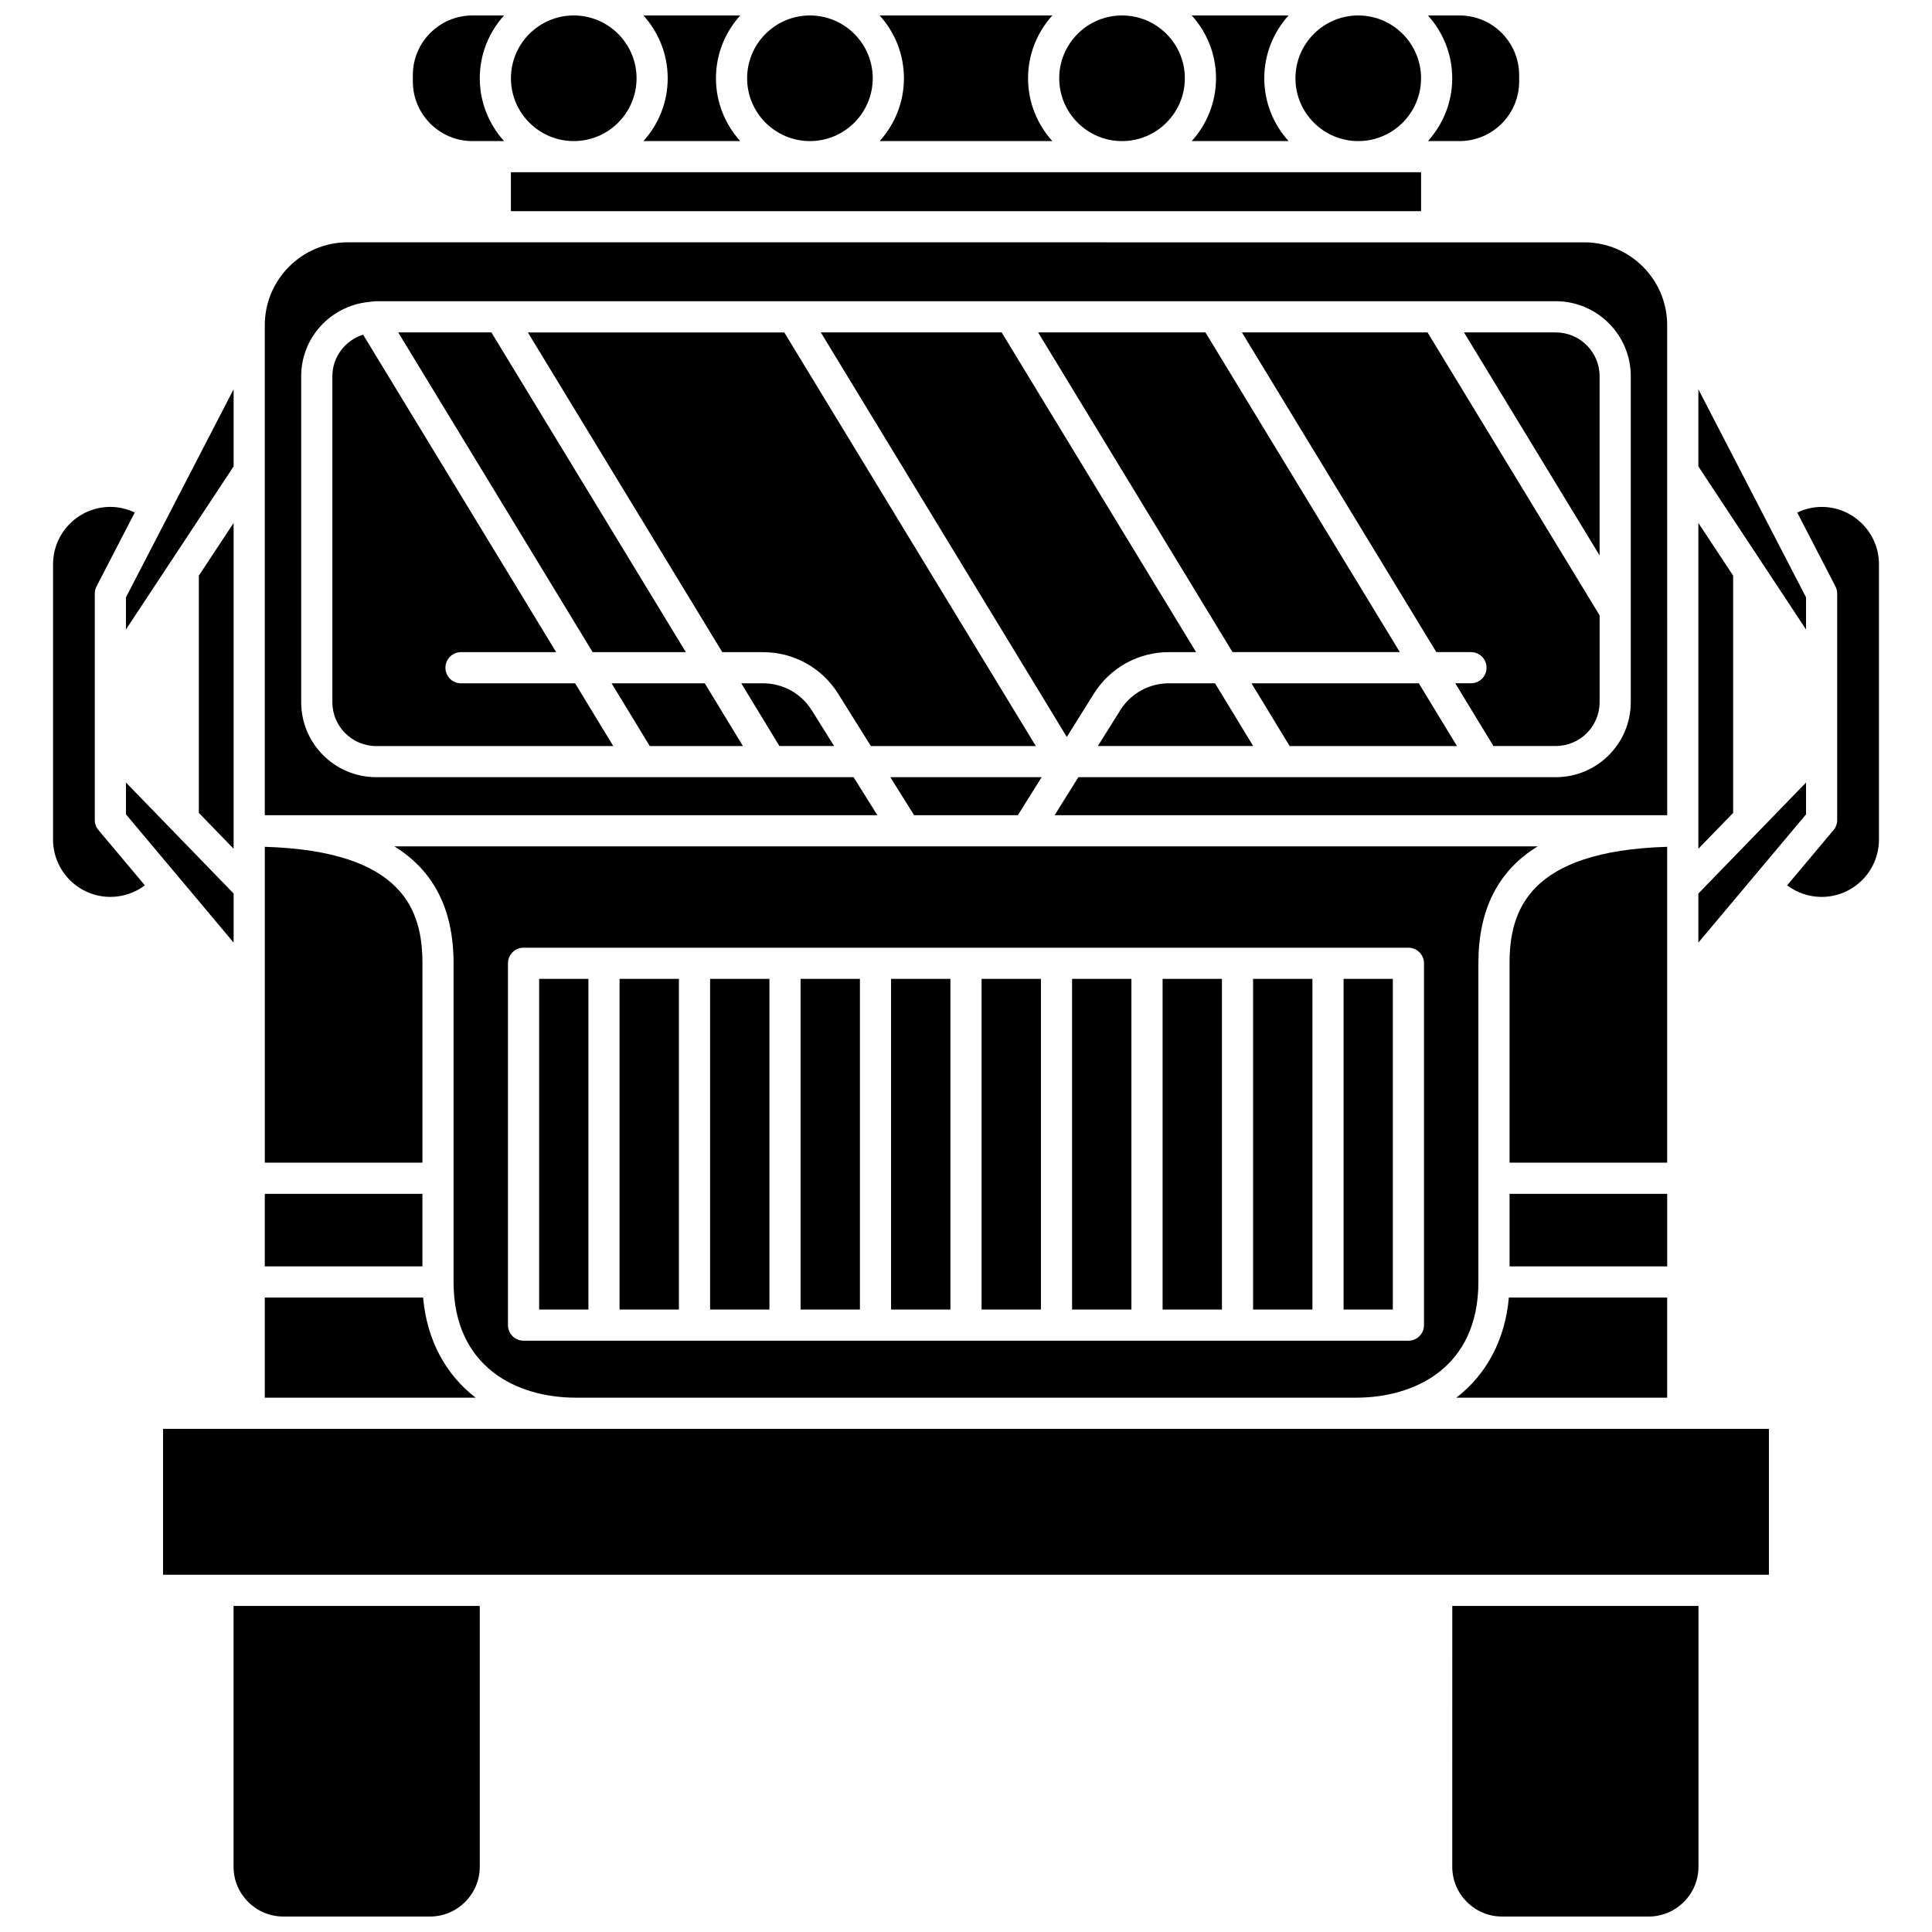 <?xml version="1.0" encoding="UTF-8"?>
<!-- Uploaded to: ICON Repo, www.svgrepo.com, Generator: ICON Repo Mixer Tools -->
<svg width="800px" height="800px" version="1.1" viewBox="144 144 512 512" xmlns="http://www.w3.org/2000/svg">
 <defs>
  <clipPath id="k">
   <path d="m253 148.09h25v33.906h-25z"/>
  </clipPath>
  <clipPath id="h">
   <path d="m522 148.09h25v33.906h-25z"/>
  </clipPath>
  <clipPath id="g">
   <path d="m487 148.09h34v33.906h-34z"/>
  </clipPath>
  <clipPath id="f">
   <path d="m424 148.09h34v33.906h-34z"/>
  </clipPath>
  <clipPath id="e">
   <path d="m314 148.09h27v33.906h-27z"/>
  </clipPath>
  <clipPath id="d">
   <path d="m342 148.09h34v33.906h-34z"/>
  </clipPath>
  <clipPath id="c">
   <path d="m279 148.09h34v33.906h-34z"/>
  </clipPath>
  <clipPath id="b">
   <path d="m459 148.09h27v33.906h-27z"/>
  </clipPath>
  <clipPath id="a">
   <path d="m377 148.09h46v33.906h-46z"/>
  </clipPath>
  <clipPath id="j">
   <path d="m528 569h67v82.902h-67z"/>
  </clipPath>
  <clipPath id="i">
   <path d="m205 569h67v82.902h-67z"/>
  </clipPath>
 </defs>
 <path d="m428.11 403.41h15.727v87.629h-15.727z"/>
 <path d="m404.13 403.41h15.727v87.629h-15.727z"/>
 <path d="m452.1 403.41h15.727v87.629h-15.727z"/>
 <path d="m500.06 403.41h13.055v87.629h-13.055z"/>
 <path d="m476.08 403.41h15.727v87.629h-15.727z"/>
 <path d="m356.16 403.41h15.727v87.629h-15.727z"/>
 <path d="m286.88 403.41h13.055v87.629h-13.055z"/>
 <path d="m380.14 403.41h15.727v87.629h-15.727z"/>
 <path d="m296.64 514.4h206.71c15.68 0 32.438-8.059 32.438-30.676v-84.449c0-14.25 5.211-24.516 15.699-30.977h-302.99c10.484 6.457 15.699 16.727 15.699 30.977v84.449c0.004 22.617 16.762 30.676 32.441 30.676zm-18.023-115.12c0-2.281 1.852-4.129 4.129-4.129h234.5c2.281 0 4.129 1.852 4.129 4.129v95.891c0 2.285-1.852 4.129-4.129 4.129l-234.5-0.004c-2.281 0-4.129-1.848-4.129-4.129z"/>
 <path d="m308.19 403.41h15.727v87.629h-15.727z"/>
 <g clip-path="url(#k)">
  <path d="m269.2 181.39h8.379c-3.984-4.418-6.434-10.242-6.434-16.645 0-6.406 2.445-12.23 6.434-16.648h-8.379c-8.711 0-15.793 7.082-15.793 15.793v1.707c0 8.707 7.082 15.793 15.793 15.793z"/>
 </g>
 <path d="m332.18 403.41h15.727v87.629h-15.727z"/>
 <path d="m622.62 302.31-28.535-55.148v20.445l28.535 43.219z"/>
 <path d="m622.62 351.38-28.535 29.414v13.008l28.535-33.988z"/>
 <path d="m603.3 296.55-9.215-13.961v86.336l9.215-9.5z"/>
 <g clip-path="url(#h)">
  <path d="m530.8 181.39c8.711 0 15.793-7.082 15.793-15.793l-0.004-1.707c0-8.711-7.082-15.793-15.789-15.793h-8.379c3.984 4.418 6.434 10.242 6.434 16.645 0 6.406-2.449 12.227-6.434 16.645z"/>
 </g>
 <g clip-path="url(#g)">
  <path d="m503.95 181.39c9.18 0 16.645-7.465 16.645-16.645 0-9.184-7.465-16.648-16.645-16.648-9.18 0-16.645 7.465-16.645 16.645-0.004 9.184 7.469 16.648 16.645 16.648z"/>
 </g>
 <path d="m232.08 243.71v86.391c0 6.402 5.207 11.613 11.613 11.613h62.832l-10.109-16.625-30.246-0.004c-2.281 0-4.129-1.852-4.129-4.129 0-2.281 1.852-4.129 4.129-4.129h25.223l-51.164-84.137c-4.711 1.48-8.148 5.832-8.148 11.02z"/>
 <g clip-path="url(#f)">
  <path d="m441.35 181.39c9.18 0 16.645-7.465 16.645-16.645 0.004-9.184-7.465-16.648-16.645-16.648-9.18 0-16.645 7.465-16.645 16.645 0 9.184 7.465 16.648 16.645 16.648z"/>
 </g>
 <g clip-path="url(#e)">
  <path d="m340.17 181.39c-3.984-4.418-6.434-10.242-6.434-16.645 0-6.406 2.449-12.23 6.434-16.648h-25.656c3.984 4.418 6.434 10.242 6.434 16.645 0 6.406-2.449 12.227-6.434 16.645z"/>
 </g>
 <g clip-path="url(#d)">
  <path d="m358.64 181.39c9.18 0 16.645-7.465 16.645-16.645 0.004-9.184-7.469-16.648-16.645-16.648s-16.645 7.465-16.645 16.645c0 9.184 7.465 16.648 16.645 16.648z"/>
 </g>
 <g clip-path="url(#c)">
  <path d="m296.05 181.39c9.18 0 16.645-7.465 16.645-16.645 0.004-9.184-7.469-16.648-16.645-16.648s-16.645 7.465-16.645 16.645c0 9.184 7.465 16.648 16.645 16.648z"/>
 </g>
 <path d="m279.4 189.64h241.2v10.32h-241.2z"/>
 <g clip-path="url(#b)">
  <path d="m485.48 181.39c-3.984-4.418-6.434-10.242-6.434-16.645 0-6.406 2.453-12.23 6.434-16.648h-25.656c3.984 4.418 6.434 10.242 6.434 16.645 0 6.406-2.449 12.227-6.434 16.645z"/>
 </g>
 <g clip-path="url(#a)">
  <path d="m422.88 181.39c-3.984-4.418-6.434-10.242-6.434-16.645 0-6.406 2.449-12.23 6.434-16.648h-45.762c3.984 4.418 6.434 10.242 6.434 16.645 0 6.406-2.449 12.227-6.434 16.645z"/>
 </g>
 <path d="m370.21 349.96h-126.52c-10.957 0-19.871-8.91-19.871-19.871v-86.391c0-10.25 7.828-18.609 17.801-19.66 0.051-0.008 0.094-0.008 0.145-0.016 0.645-0.062 1.262-0.195 1.926-0.195h312.61c10.957 0 19.871 8.91 19.871 19.871v86.391c0 10.957-8.914 19.871-19.871 19.871h-126.52l-6.297 10.078h162.34l-0.004-129.85c0-12.117-9.852-21.969-21.969-21.969l-327.71-0.004c-12.117 0-21.969 9.852-21.969 21.969v129.85h162.34z"/>
 <path d="m177.38 359.81 28.535 33.988v-13.008l-28.535-29.414z"/>
 <path d="m205.91 282.59-9.215 13.961v62.875l9.215 9.5z"/>
 <path d="m256.13 487.86h-41.957v26.547h55.891c-7.953-6.106-12.957-15.293-13.934-26.547z"/>
 <path d="m585.82 368.41c-36.824 1.117-41.773 16.961-41.773 30.867v52.84h41.773z"/>
 <path d="m255.95 399.28c0-13.906-4.953-29.75-41.773-30.867v83.707h41.773z"/>
 <path d="m214.17 460.38h41.773v19.223h-41.773z"/>
 <path d="m187.21 522.66h425.57v38.664h-425.57z"/>
 <path d="m205.91 247.16-28.535 55.148v8.516l28.535-43.219z"/>
 <g clip-path="url(#j)">
  <path d="m528.86 638.7c0 7.281 5.922 13.203 13.203 13.203h38.848c7.281 0 13.203-5.926 13.203-13.203v-69.113h-65.246l-0.004 69.113z"/>
 </g>
 <path d="m626.75 278.34c-2.285 0-4.461 0.535-6.469 1.488l10.133 19.586c0.301 0.586 0.461 1.234 0.461 1.895v60.008c0 0.969-0.344 1.91-0.965 2.656l-12.301 14.652c2.609 1.969 5.801 3.066 9.145 3.066 8.375 0 15.188-6.812 15.188-15.188v-72.977c-0.004-8.371-6.816-15.188-15.191-15.188z"/>
 <path d="m169.12 361.31v-60.008c0-0.66 0.16-1.309 0.461-1.895l10.133-19.586c-2.008-0.949-4.184-1.488-6.469-1.488-8.371 0-15.184 6.816-15.184 15.188v72.977c0 8.375 6.812 15.188 15.188 15.188 3.332 0 6.527-1.094 9.145-3.062l-12.305-14.656c-0.625-0.746-0.969-1.688-0.969-2.656z"/>
 <g clip-path="url(#i)">
  <path d="m205.89 638.7c0 7.281 5.922 13.203 13.203 13.203h38.848c7.281 0 13.203-5.926 13.203-13.203v-69.113h-65.246l-0.004 69.113z"/>
 </g>
 <path d="m453.8 325.08c-5.293 0-10.133 2.68-12.938 7.168l-5.914 9.457h41.156l-10.109-16.625z"/>
 <path d="m473.12 232.09 51.52 84.727h9.184c2.281 0 4.129 1.852 4.129 4.129 0 2.281-1.852 4.129-4.129 4.129h-4.164l10.109 16.625h16.531c6.406 0 11.613-5.207 11.613-11.613v-23.008l-45.598-74.988z"/>
 <path d="m567.91 243.71c0-6.402-5.207-11.613-11.613-11.613h-24.32l35.93 59.09z"/>
 <path d="m374.79 341.71h43.711l-66.656-109.61h-67.953l51.52 84.727h10.781c8.164 0 15.617 4.129 19.945 11.055z"/>
 <path d="m530.11 341.71-10.113-16.629h-44.34l10.109 16.629z"/>
 <path d="m340.88 341.71-10.109-16.629h-24.695l10.113 16.629z"/>
 <path d="m365.05 341.71-5.91-9.457c-2.809-4.488-7.644-7.172-12.938-7.172h-5.758l10.109 16.625 14.496-0.004z"/>
 <path d="m361.52 232.09 65.195 107.21 7.144-11.43c4.328-6.922 11.781-11.051 19.945-11.051h7.168l-51.523-84.727z"/>
 <path d="m585.82 487.86h-41.957c-0.98 11.25-5.981 20.438-13.934 26.547h55.891z"/>
 <path d="m413.74 360.04 6.301-10.074h-40.09l6.301 10.074z"/>
 <path d="m325.75 316.82-51.523-84.727h-24.695l51.523 84.727z"/>
 <path d="m544.05 460.38h41.773v19.223h-41.773z"/>
 <path d="m419.11 232.09 51.523 84.727h44.336l-51.52-84.727z"/>
</svg>